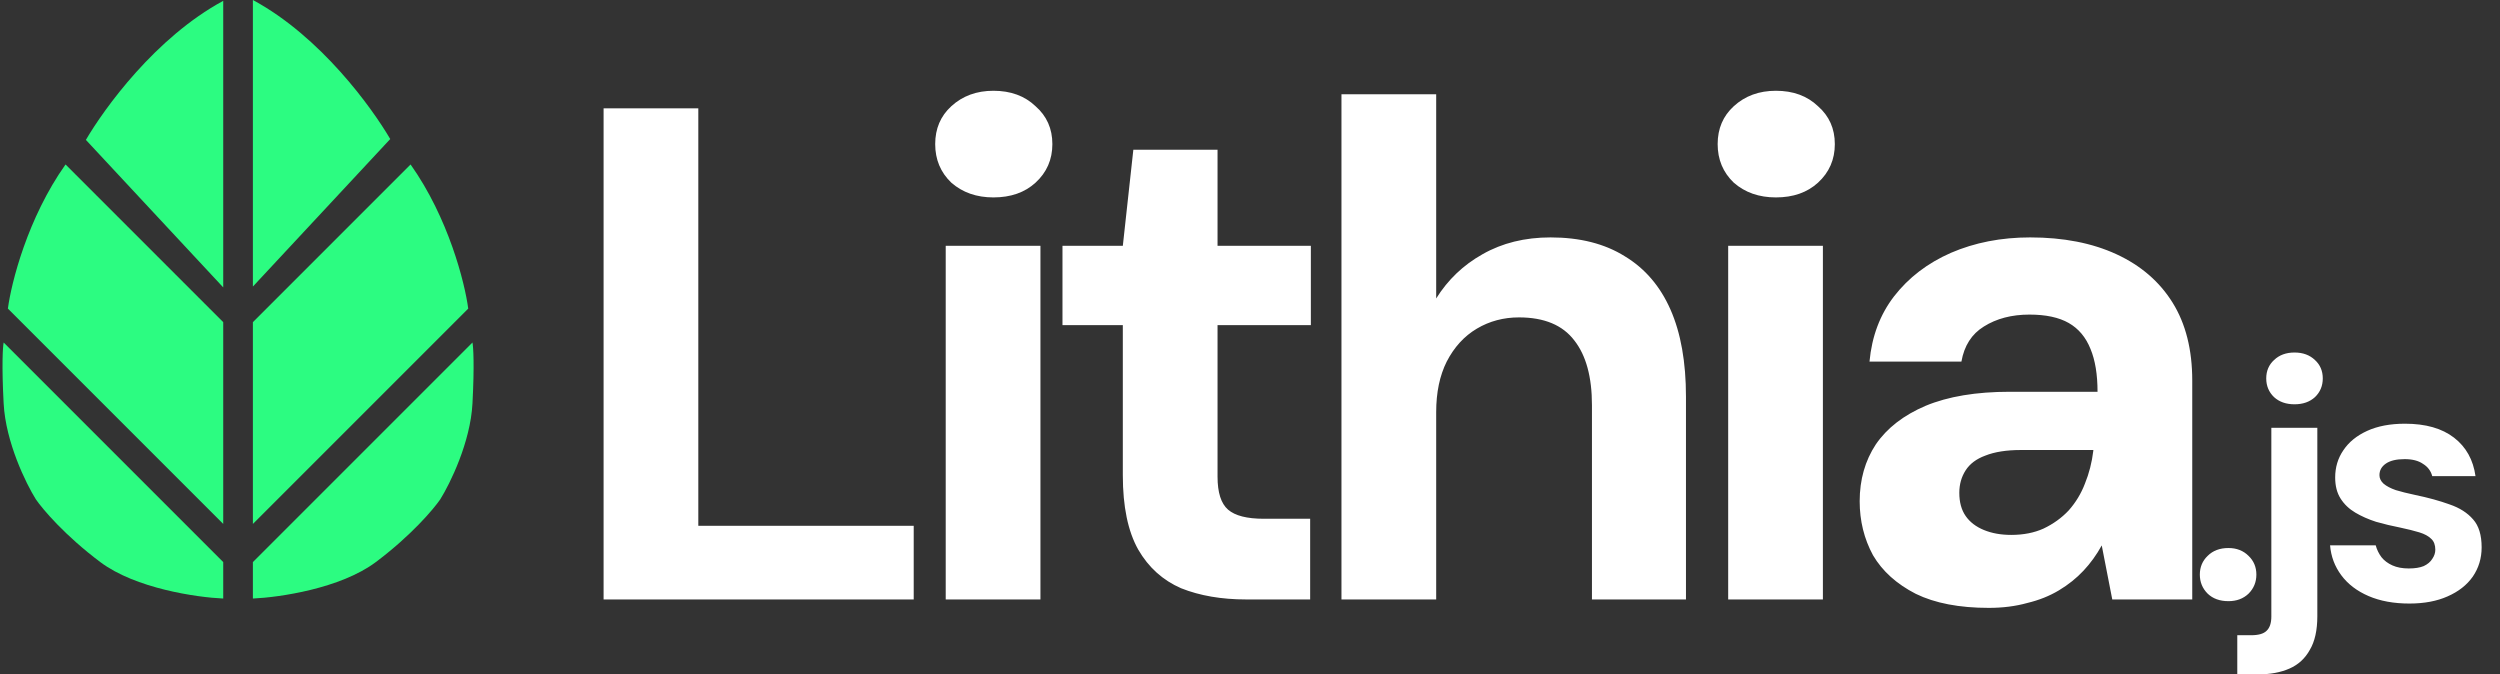 <svg width="734" height="198" viewBox="0 0 734 198" fill="none" xmlns="http://www.w3.org/2000/svg">
  <rect x="0" y="0" width="734" height="198" fill="#333333" stroke="none"/>
  <path
    d="M65.538 165.026L1.071 100.559C0.822 101.803 0.473 107.13 1.071 118.48C1.668 129.83 7.625 141.96 10.529 146.607C12.52 149.51 19.091 157.26 29.446 165.026C39.801 172.792 57.822 175.397 65.538 175.729V165.026Z"
    fill="#2CFC81" />
  <path
    d="M74.25 165.026L138.717 100.559C138.966 101.803 139.314 107.13 138.717 118.48C138.119 129.83 132.162 141.96 129.258 146.607C127.267 149.51 120.696 157.26 110.341 165.026C99.987 172.792 81.966 175.397 74.25 175.729V165.026Z"
    fill="#2CFC81" />
  <path
    d="M2.315 90.602L65.538 153.825V94.585L19.241 48.288C8.09 64.019 3.311 83.052 2.315 90.602Z"
    fill="#2CFC81" />
  <path
    d="M137.472 90.602L74.25 153.825V94.585L120.546 48.288C131.698 64.019 136.477 83.052 137.472 90.602Z"
    fill="#2CFC81" />
  <path
    d="M25.215 41.07L65.538 84.38V0.249C45.625 11.002 30.608 31.86 25.215 41.07Z"
    fill="#2CFC81" />
  <path d="M114.573 40.821L74.25 84.131V0C94.162 10.753 109.18 31.611 114.573 40.821Z"
    fill="#2CFC81" />
  <path
    d="M177.214 176V31.8H205.024V154.37H268.266V176H177.214ZM277.663 176V72.176H305.473V176H277.663ZM291.671 57.962C286.727 57.962 282.607 56.52 279.311 53.636C276.152 50.615 274.573 46.838 274.573 42.306C274.573 37.774 276.152 34.066 279.311 31.182C282.607 28.161 286.727 26.65 291.671 26.65C296.752 26.65 300.872 28.161 304.031 31.182C307.327 34.066 308.975 37.774 308.975 42.306C308.975 46.838 307.327 50.615 304.031 53.636C300.872 56.52 296.752 57.962 291.671 57.962ZM365.916 176C358.638 176 352.252 174.901 346.758 172.704C341.402 170.369 337.214 166.593 334.192 161.374C331.171 156.018 329.66 148.739 329.66 139.538V95.454H311.944V72.176H329.66L332.75 43.954H357.47V72.176H384.868V95.454H357.47V139.95C357.47 144.619 358.5 147.847 360.56 149.632C362.62 151.417 366.122 152.31 371.066 152.31H384.662V176H365.916ZM393.854 176V27.68H421.664V87.626C425.097 82.133 429.629 77.807 435.26 74.648C441.028 71.352 447.688 69.704 455.242 69.704C463.894 69.704 471.172 71.558 477.078 75.266C482.983 78.837 487.446 84.055 490.468 90.922C493.489 97.789 495 106.303 495 116.466V176H467.396V118.938C467.396 110.698 465.679 104.381 462.246 99.986C458.812 95.454 453.388 93.188 445.972 93.188C441.44 93.188 437.32 94.287 433.612 96.484C429.904 98.681 426.951 101.909 424.754 106.166C422.694 110.286 421.664 115.23 421.664 120.998V176H393.854ZM507.393 176V72.176H535.203V176H507.393ZM521.401 57.962C516.457 57.962 512.337 56.52 509.041 53.636C505.883 50.615 504.303 46.838 504.303 42.306C504.303 37.774 505.883 34.066 509.041 31.182C512.337 28.161 516.457 26.65 521.401 26.65C526.483 26.65 530.603 28.161 533.761 31.182C537.057 34.066 538.705 37.774 538.705 42.306C538.705 46.838 537.057 50.615 533.761 53.636C530.603 56.52 526.483 57.962 521.401 57.962ZM583.905 178.472C575.253 178.472 568.111 177.099 562.481 174.352C556.85 171.468 552.661 167.691 549.915 163.022C547.305 158.215 546.001 152.928 546.001 147.16C546.001 140.843 547.58 135.281 550.739 130.474C554.035 125.667 558.91 121.891 565.365 119.144C571.957 116.397 580.197 115.024 590.085 115.024H615.835C615.835 109.943 615.148 105.754 613.775 102.458C612.401 99.025 610.273 96.484 607.389 94.836C604.505 93.188 600.659 92.364 595.853 92.364C590.634 92.364 586.171 93.531 582.463 95.866C578.892 98.063 576.695 101.497 575.871 106.166H548.885C549.571 98.75 551.975 92.364 556.095 87.008C560.352 81.515 565.914 77.257 572.781 74.236C579.785 71.215 587.544 69.704 596.059 69.704C605.809 69.704 614.255 71.352 621.397 74.648C628.538 77.944 634.031 82.682 637.877 88.862C641.722 95.042 643.645 102.664 643.645 111.728V176H620.161L617.071 160.138C615.56 162.885 613.775 165.357 611.715 167.554C609.655 169.751 607.251 171.674 604.505 173.322C601.758 174.97 598.668 176.206 595.235 177.03C591.801 177.991 588.025 178.472 583.905 178.472ZM590.497 157.048C594.067 157.048 597.226 156.43 599.973 155.194C602.857 153.821 605.329 152.035 607.389 149.838C609.449 147.503 611.028 144.894 612.127 142.01C613.363 138.989 614.187 135.761 614.599 132.328V132.122H593.381C589.123 132.122 585.621 132.671 582.875 133.77C580.265 134.731 578.343 136.173 577.107 138.096C575.871 140.019 575.253 142.216 575.253 144.688C575.253 147.435 575.871 149.701 577.107 151.486C578.343 153.271 580.128 154.645 582.463 155.606C584.797 156.567 587.475 157.048 590.497 157.048ZM654.272 176.5C651.738 176.5 649.705 175.767 648.172 174.3C646.638 172.767 645.872 170.9 645.872 168.7C645.872 166.5 646.638 164.667 648.172 163.2C649.705 161.667 651.738 160.9 654.272 160.9C656.672 160.9 658.638 161.667 660.172 163.2C661.705 164.667 662.472 166.5 662.472 168.7C662.472 170.9 661.705 172.767 660.172 174.3C658.638 175.767 656.672 176.5 654.272 176.5ZM656.867 198V186.5H660.967C663.1 186.5 664.6 186.067 665.467 185.2C666.4 184.333 666.867 182.933 666.867 181V125.6H680.367V180.9C680.367 185.033 679.634 188.333 678.167 190.8C676.767 193.333 674.767 195.167 672.167 196.3C669.567 197.433 666.5 198 662.967 198H656.867ZM673.667 118.7C671.2 118.7 669.2 118 667.667 116.6C666.134 115.133 665.367 113.3 665.367 111.1C665.367 108.9 666.134 107.1 667.667 105.7C669.2 104.233 671.2 103.5 673.667 103.5C676.134 103.5 678.134 104.233 679.667 105.7C681.2 107.1 681.967 108.9 681.967 111.1C681.967 113.3 681.2 115.133 679.667 116.6C678.134 118 676.134 118.7 673.667 118.7ZM707.408 177.2C702.808 177.2 698.808 176.467 695.408 175C692.008 173.533 689.342 171.5 687.408 168.9C685.475 166.3 684.375 163.367 684.108 160.1H697.508C697.842 161.367 698.408 162.533 699.208 163.6C700.008 164.6 701.075 165.4 702.408 166C703.742 166.6 705.342 166.9 707.208 166.9C709.008 166.9 710.475 166.667 711.608 166.2C712.742 165.667 713.575 164.967 714.108 164.1C714.708 163.233 715.008 162.333 715.008 161.4C715.008 160 714.608 158.933 713.808 158.2C713.008 157.4 711.842 156.767 710.308 156.3C708.775 155.833 706.908 155.367 704.708 154.9C702.308 154.433 699.942 153.867 697.608 153.2C695.342 152.467 693.308 151.567 691.508 150.5C689.708 149.433 688.275 148.067 687.208 146.4C686.142 144.733 685.608 142.667 685.608 140.2C685.608 137.2 686.408 134.533 688.008 132.2C689.608 129.8 691.942 127.9 695.008 126.5C698.075 125.1 701.775 124.4 706.108 124.4C712.175 124.4 716.975 125.767 720.508 128.5C724.042 131.233 726.142 135 726.808 139.8H714.108C713.708 138.267 712.808 137.067 711.408 136.2C710.075 135.267 708.275 134.8 706.008 134.8C703.608 134.8 701.775 135.233 700.508 136.1C699.242 136.967 698.608 138.1 698.608 139.5C698.608 140.433 699.008 141.267 699.808 142C700.675 142.733 701.875 143.367 703.408 143.9C704.942 144.367 706.808 144.833 709.008 145.3C712.875 146.1 716.275 147.033 719.208 148.1C722.142 149.1 724.442 150.567 726.108 152.5C727.775 154.367 728.608 157.1 728.608 160.7C728.608 163.9 727.742 166.767 726.008 169.3C724.275 171.767 721.808 173.7 718.608 175.1C715.475 176.5 711.742 177.2 707.408 177.2Z"
    fill="white" />
</svg>